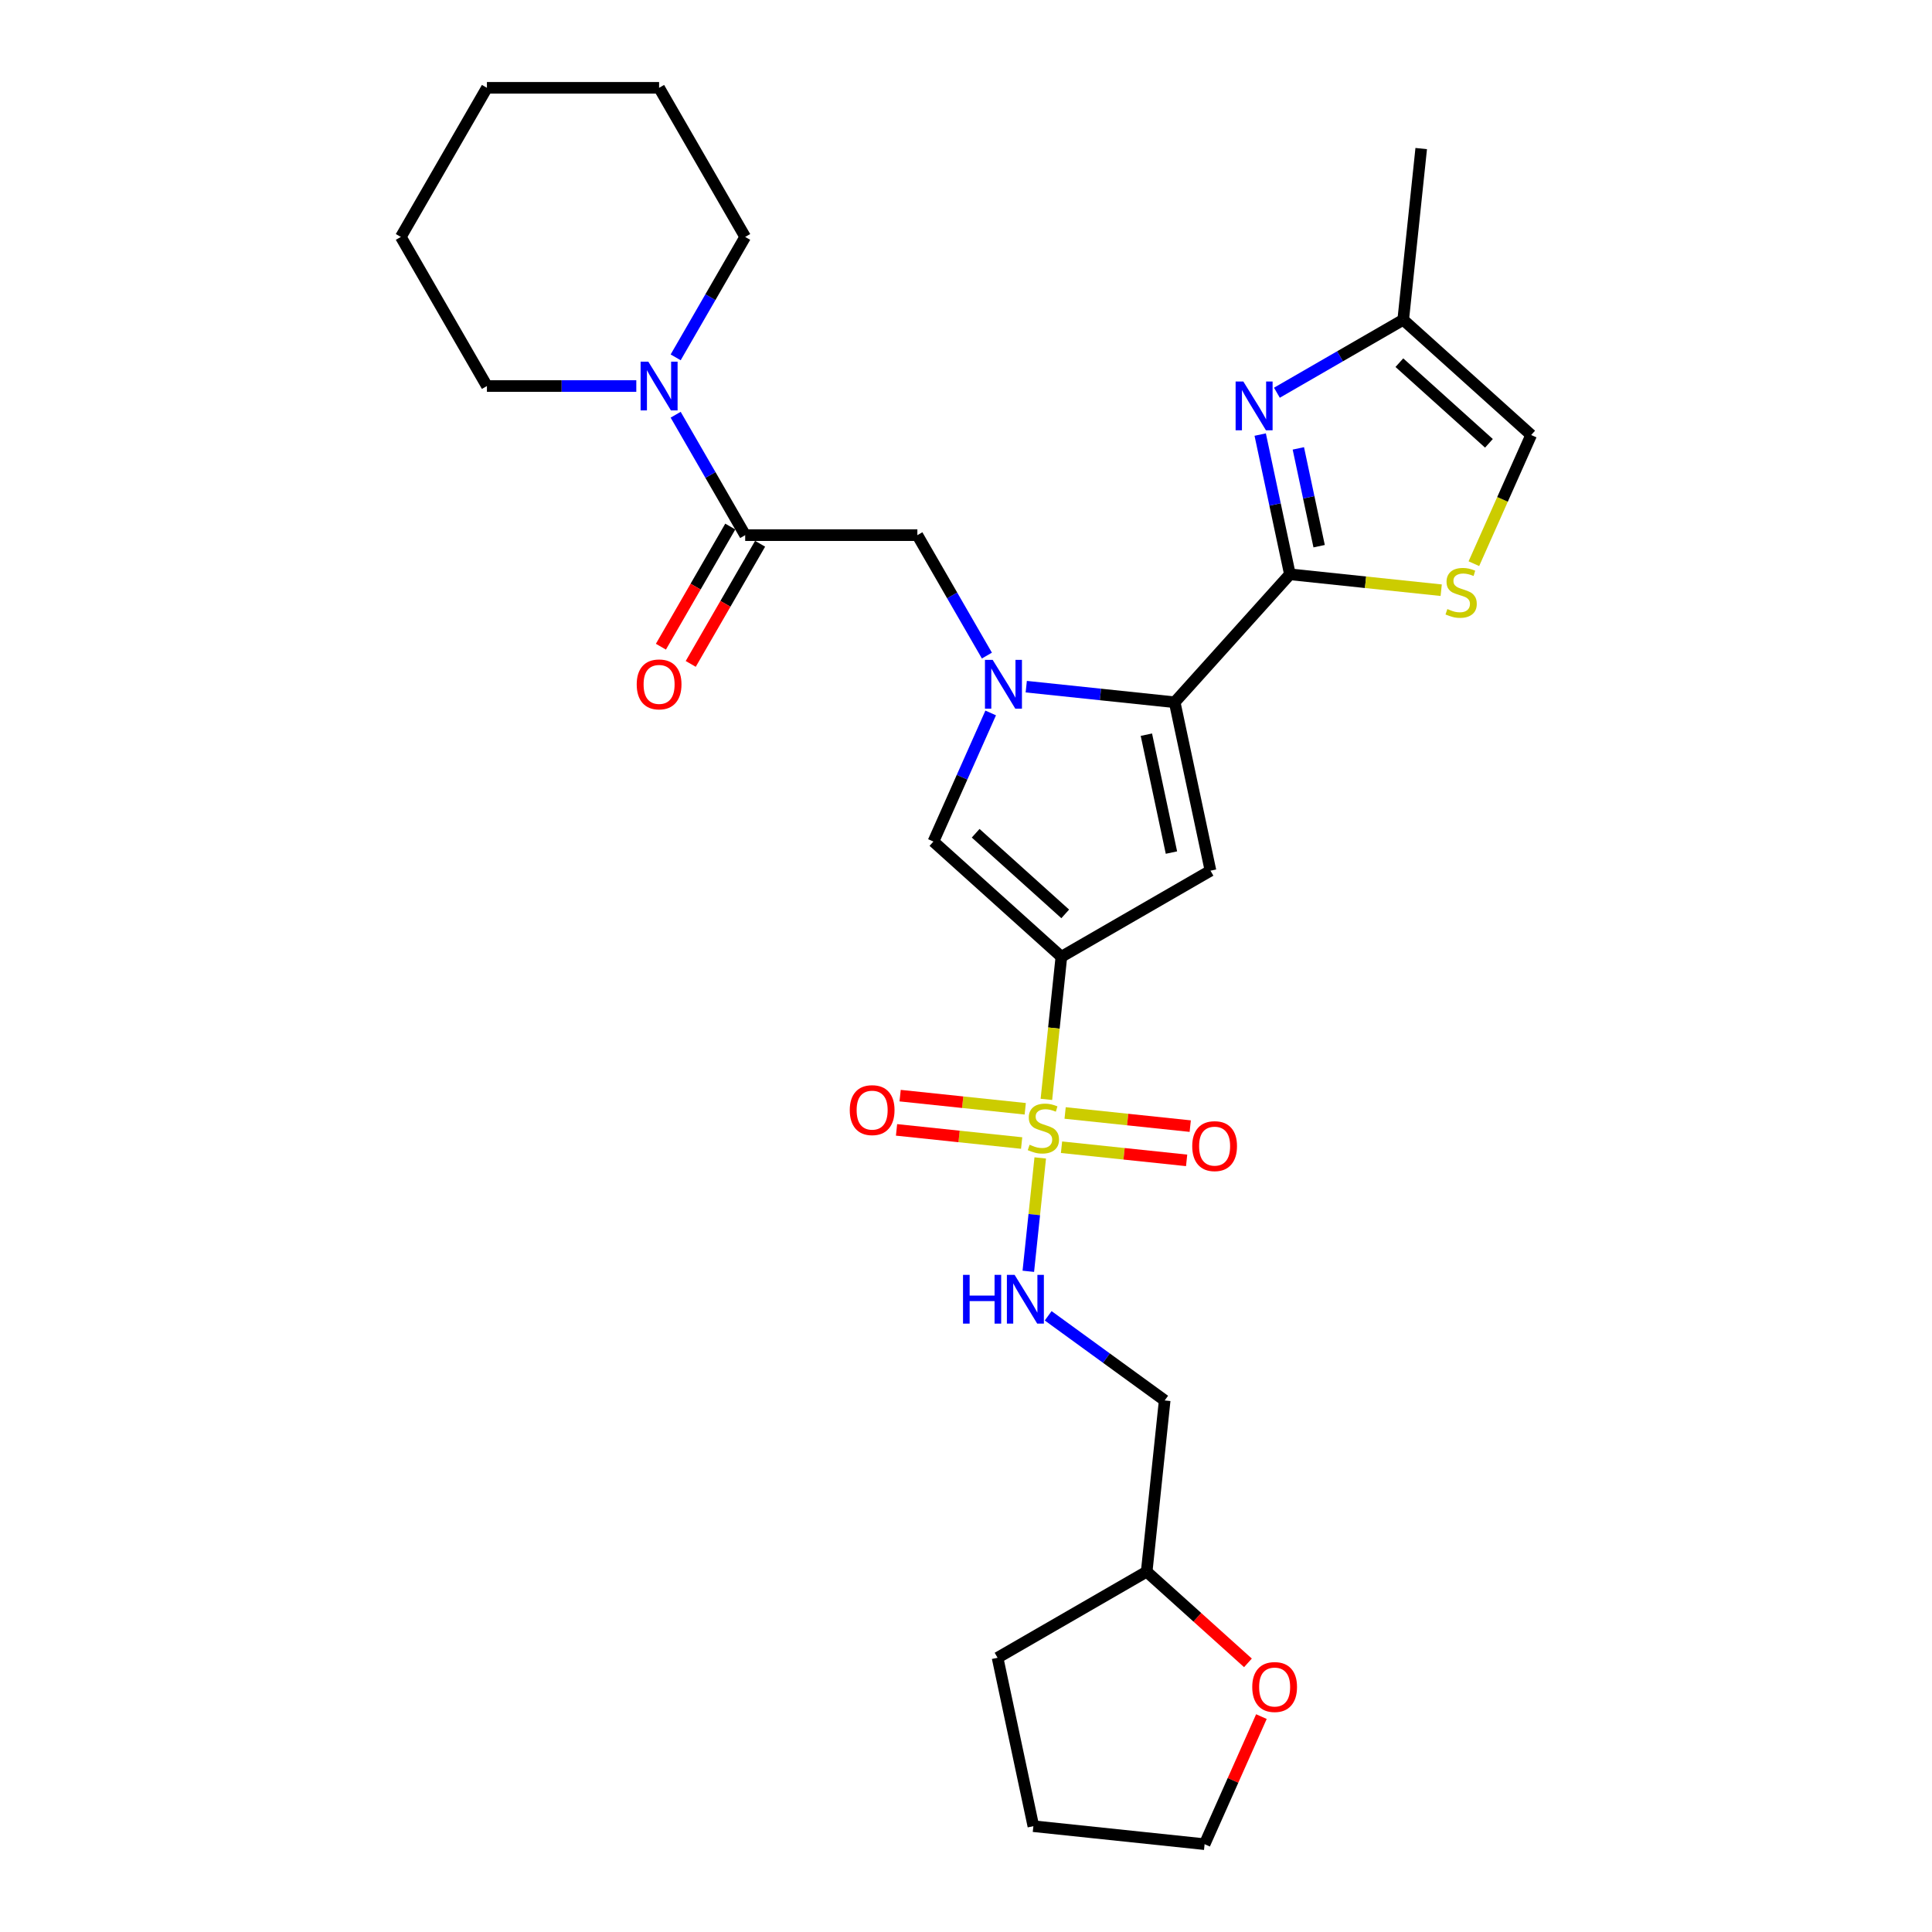 <?xml version='1.0' encoding='iso-8859-1'?>
<svg version='1.1' baseProfile='full'
              xmlns='http://www.w3.org/2000/svg'
                      xmlns:rdkit='http://www.rdkit.org/xml'
                      xmlns:xlink='http://www.w3.org/1999/xlink'
                  xml:space='preserve'
width='1000px' height='1000px' viewBox='0 0 1000 1000'>
<!-- END OF HEADER -->
<rect style='opacity:1.0;fill:#FFFFFF;stroke:none' width='1000' height='1000' x='0' y='0'> </rect>
<path class='bond-0' d='M 549.368,495.221 L 545.489,532.131' style='fill:none;fill-rule:evenodd;stroke:#000000;stroke-width:6px;stroke-linecap:butt;stroke-linejoin:miter;stroke-opacity:1' />
<path class='bond-0' d='M 545.489,532.131 L 541.609,569.041' style='fill:none;fill-rule:evenodd;stroke:#CCCC00;stroke-width:6px;stroke-linecap:butt;stroke-linejoin:miter;stroke-opacity:1' />
<path class='bond-3' d='M 549.368,495.221 L 626.548,450.661' style='fill:none;fill-rule:evenodd;stroke:#000000;stroke-width:6px;stroke-linecap:butt;stroke-linejoin:miter;stroke-opacity:1' />
<path class='bond-5' d='M 549.368,495.221 L 483.139,435.588' style='fill:none;fill-rule:evenodd;stroke:#000000;stroke-width:6px;stroke-linecap:butt;stroke-linejoin:miter;stroke-opacity:1' />
<path class='bond-5' d='M 551.36,473.03 L 505,431.288' style='fill:none;fill-rule:evenodd;stroke:#000000;stroke-width:6px;stroke-linecap:butt;stroke-linejoin:miter;stroke-opacity:1' />
<path class='bond-11' d='M 538.425,599.341 L 535.341,628.683' style='fill:none;fill-rule:evenodd;stroke:#CCCC00;stroke-width:6px;stroke-linecap:butt;stroke-linejoin:miter;stroke-opacity:1' />
<path class='bond-11' d='M 535.341,628.683 L 532.257,658.026' style='fill:none;fill-rule:evenodd;stroke:#0000FF;stroke-width:6px;stroke-linecap:butt;stroke-linejoin:miter;stroke-opacity:1' />
<path class='bond-14' d='M 530.664,573.905 L 498.285,570.501' style='fill:none;fill-rule:evenodd;stroke:#CCCC00;stroke-width:6px;stroke-linecap:butt;stroke-linejoin:miter;stroke-opacity:1' />
<path class='bond-14' d='M 498.285,570.501 L 465.907,567.098' style='fill:none;fill-rule:evenodd;stroke:#FF0000;stroke-width:6px;stroke-linecap:butt;stroke-linejoin:miter;stroke-opacity:1' />
<path class='bond-14' d='M 528.801,591.631 L 496.422,588.228' style='fill:none;fill-rule:evenodd;stroke:#CCCC00;stroke-width:6px;stroke-linecap:butt;stroke-linejoin:miter;stroke-opacity:1' />
<path class='bond-14' d='M 496.422,588.228 L 464.044,584.825' style='fill:none;fill-rule:evenodd;stroke:#FF0000;stroke-width:6px;stroke-linecap:butt;stroke-linejoin:miter;stroke-opacity:1' />
<path class='bond-15' d='M 549.441,593.8 L 581.82,597.203' style='fill:none;fill-rule:evenodd;stroke:#CCCC00;stroke-width:6px;stroke-linecap:butt;stroke-linejoin:miter;stroke-opacity:1' />
<path class='bond-15' d='M 581.82,597.203 L 614.198,600.606' style='fill:none;fill-rule:evenodd;stroke:#FF0000;stroke-width:6px;stroke-linecap:butt;stroke-linejoin:miter;stroke-opacity:1' />
<path class='bond-15' d='M 551.304,576.074 L 583.683,579.477' style='fill:none;fill-rule:evenodd;stroke:#CCCC00;stroke-width:6px;stroke-linecap:butt;stroke-linejoin:miter;stroke-opacity:1' />
<path class='bond-15' d='M 583.683,579.477 L 616.061,582.88' style='fill:none;fill-rule:evenodd;stroke:#FF0000;stroke-width:6px;stroke-linecap:butt;stroke-linejoin:miter;stroke-opacity:1' />
<path class='bond-1' d='M 512.777,369.021 L 497.958,402.305' style='fill:none;fill-rule:evenodd;stroke:#0000FF;stroke-width:6px;stroke-linecap:butt;stroke-linejoin:miter;stroke-opacity:1' />
<path class='bond-1' d='M 497.958,402.305 L 483.139,435.588' style='fill:none;fill-rule:evenodd;stroke:#000000;stroke-width:6px;stroke-linecap:butt;stroke-linejoin:miter;stroke-opacity:1' />
<path class='bond-9' d='M 510.815,339.326 L 492.822,308.16' style='fill:none;fill-rule:evenodd;stroke:#0000FF;stroke-width:6px;stroke-linecap:butt;stroke-linejoin:miter;stroke-opacity:1' />
<path class='bond-9' d='M 492.822,308.16 L 474.828,276.994' style='fill:none;fill-rule:evenodd;stroke:#000000;stroke-width:6px;stroke-linecap:butt;stroke-linejoin:miter;stroke-opacity:1' />
<path class='bond-29' d='M 531.187,355.414 L 569.603,359.451' style='fill:none;fill-rule:evenodd;stroke:#0000FF;stroke-width:6px;stroke-linecap:butt;stroke-linejoin:miter;stroke-opacity:1' />
<path class='bond-29' d='M 569.603,359.451 L 608.019,363.489' style='fill:none;fill-rule:evenodd;stroke:#000000;stroke-width:6px;stroke-linecap:butt;stroke-linejoin:miter;stroke-opacity:1' />
<path class='bond-2' d='M 608.019,363.489 L 626.548,450.661' style='fill:none;fill-rule:evenodd;stroke:#000000;stroke-width:6px;stroke-linecap:butt;stroke-linejoin:miter;stroke-opacity:1' />
<path class='bond-2' d='M 593.364,380.271 L 606.334,441.291' style='fill:none;fill-rule:evenodd;stroke:#000000;stroke-width:6px;stroke-linecap:butt;stroke-linejoin:miter;stroke-opacity:1' />
<path class='bond-4' d='M 608.019,363.489 L 667.651,297.26' style='fill:none;fill-rule:evenodd;stroke:#000000;stroke-width:6px;stroke-linecap:butt;stroke-linejoin:miter;stroke-opacity:1' />
<path class='bond-6' d='M 667.651,297.26 L 659.965,261.098' style='fill:none;fill-rule:evenodd;stroke:#000000;stroke-width:6px;stroke-linecap:butt;stroke-linejoin:miter;stroke-opacity:1' />
<path class='bond-6' d='M 659.965,261.098 L 652.278,224.936' style='fill:none;fill-rule:evenodd;stroke:#0000FF;stroke-width:6px;stroke-linecap:butt;stroke-linejoin:miter;stroke-opacity:1' />
<path class='bond-6' d='M 682.78,282.706 L 677.399,257.392' style='fill:none;fill-rule:evenodd;stroke:#000000;stroke-width:6px;stroke-linecap:butt;stroke-linejoin:miter;stroke-opacity:1' />
<path class='bond-6' d='M 677.399,257.392 L 672.019,232.079' style='fill:none;fill-rule:evenodd;stroke:#0000FF;stroke-width:6px;stroke-linecap:butt;stroke-linejoin:miter;stroke-opacity:1' />
<path class='bond-7' d='M 667.651,297.26 L 706.807,301.376' style='fill:none;fill-rule:evenodd;stroke:#000000;stroke-width:6px;stroke-linecap:butt;stroke-linejoin:miter;stroke-opacity:1' />
<path class='bond-7' d='M 706.807,301.376 L 745.963,305.491' style='fill:none;fill-rule:evenodd;stroke:#CCCC00;stroke-width:6px;stroke-linecap:butt;stroke-linejoin:miter;stroke-opacity:1' />
<path class='bond-12' d='M 660.922,203.276 L 693.612,184.402' style='fill:none;fill-rule:evenodd;stroke:#0000FF;stroke-width:6px;stroke-linecap:butt;stroke-linejoin:miter;stroke-opacity:1' />
<path class='bond-12' d='M 693.612,184.402 L 726.302,165.529' style='fill:none;fill-rule:evenodd;stroke:#000000;stroke-width:6px;stroke-linecap:butt;stroke-linejoin:miter;stroke-opacity:1' />
<path class='bond-13' d='M 762.877,291.764 L 777.704,258.463' style='fill:none;fill-rule:evenodd;stroke:#CCCC00;stroke-width:6px;stroke-linecap:butt;stroke-linejoin:miter;stroke-opacity:1' />
<path class='bond-13' d='M 777.704,258.463 L 792.531,225.161' style='fill:none;fill-rule:evenodd;stroke:#000000;stroke-width:6px;stroke-linecap:butt;stroke-linejoin:miter;stroke-opacity:1' />
<path class='bond-8' d='M 385.708,276.994 L 474.828,276.994' style='fill:none;fill-rule:evenodd;stroke:#000000;stroke-width:6px;stroke-linecap:butt;stroke-linejoin:miter;stroke-opacity:1' />
<path class='bond-10' d='M 385.708,276.994 L 367.714,245.828' style='fill:none;fill-rule:evenodd;stroke:#000000;stroke-width:6px;stroke-linecap:butt;stroke-linejoin:miter;stroke-opacity:1' />
<path class='bond-10' d='M 367.714,245.828 L 349.721,214.661' style='fill:none;fill-rule:evenodd;stroke:#0000FF;stroke-width:6px;stroke-linecap:butt;stroke-linejoin:miter;stroke-opacity:1' />
<path class='bond-16' d='M 377.99,272.538 L 360.038,303.633' style='fill:none;fill-rule:evenodd;stroke:#000000;stroke-width:6px;stroke-linecap:butt;stroke-linejoin:miter;stroke-opacity:1' />
<path class='bond-16' d='M 360.038,303.633 L 342.085,334.728' style='fill:none;fill-rule:evenodd;stroke:#FF0000;stroke-width:6px;stroke-linecap:butt;stroke-linejoin:miter;stroke-opacity:1' />
<path class='bond-16' d='M 393.426,281.45 L 375.473,312.545' style='fill:none;fill-rule:evenodd;stroke:#000000;stroke-width:6px;stroke-linecap:butt;stroke-linejoin:miter;stroke-opacity:1' />
<path class='bond-16' d='M 375.473,312.545 L 357.521,343.64' style='fill:none;fill-rule:evenodd;stroke:#FF0000;stroke-width:6px;stroke-linecap:butt;stroke-linejoin:miter;stroke-opacity:1' />
<path class='bond-20' d='M 329.349,199.814 L 290.689,199.814' style='fill:none;fill-rule:evenodd;stroke:#0000FF;stroke-width:6px;stroke-linecap:butt;stroke-linejoin:miter;stroke-opacity:1' />
<path class='bond-20' d='M 290.689,199.814 L 252.029,199.814' style='fill:none;fill-rule:evenodd;stroke:#000000;stroke-width:6px;stroke-linecap:butt;stroke-linejoin:miter;stroke-opacity:1' />
<path class='bond-21' d='M 349.721,184.967 L 367.714,153.801' style='fill:none;fill-rule:evenodd;stroke:#0000FF;stroke-width:6px;stroke-linecap:butt;stroke-linejoin:miter;stroke-opacity:1' />
<path class='bond-21' d='M 367.714,153.801 L 385.708,122.634' style='fill:none;fill-rule:evenodd;stroke:#000000;stroke-width:6px;stroke-linecap:butt;stroke-linejoin:miter;stroke-opacity:1' />
<path class='bond-17' d='M 542.536,681.056 L 572.686,702.962' style='fill:none;fill-rule:evenodd;stroke:#0000FF;stroke-width:6px;stroke-linecap:butt;stroke-linejoin:miter;stroke-opacity:1' />
<path class='bond-17' d='M 572.686,702.962 L 602.836,724.867' style='fill:none;fill-rule:evenodd;stroke:#000000;stroke-width:6px;stroke-linecap:butt;stroke-linejoin:miter;stroke-opacity:1' />
<path class='bond-22' d='M 726.302,165.529 L 735.618,76.897' style='fill:none;fill-rule:evenodd;stroke:#000000;stroke-width:6px;stroke-linecap:butt;stroke-linejoin:miter;stroke-opacity:1' />
<path class='bond-30' d='M 726.302,165.529 L 792.531,225.161' style='fill:none;fill-rule:evenodd;stroke:#000000;stroke-width:6px;stroke-linecap:butt;stroke-linejoin:miter;stroke-opacity:1' />
<path class='bond-30' d='M 724.31,187.719 L 770.67,229.462' style='fill:none;fill-rule:evenodd;stroke:#000000;stroke-width:6px;stroke-linecap:butt;stroke-linejoin:miter;stroke-opacity:1' />
<path class='bond-19' d='M 602.836,724.867 L 593.521,813.498' style='fill:none;fill-rule:evenodd;stroke:#000000;stroke-width:6px;stroke-linecap:butt;stroke-linejoin:miter;stroke-opacity:1' />
<path class='bond-18' d='M 645.936,860.693 L 619.728,837.096' style='fill:none;fill-rule:evenodd;stroke:#FF0000;stroke-width:6px;stroke-linecap:butt;stroke-linejoin:miter;stroke-opacity:1' />
<path class='bond-18' d='M 619.728,837.096 L 593.521,813.498' style='fill:none;fill-rule:evenodd;stroke:#000000;stroke-width:6px;stroke-linecap:butt;stroke-linejoin:miter;stroke-opacity:1' />
<path class='bond-23' d='M 652.901,888.513 L 638.201,921.529' style='fill:none;fill-rule:evenodd;stroke:#FF0000;stroke-width:6px;stroke-linecap:butt;stroke-linejoin:miter;stroke-opacity:1' />
<path class='bond-23' d='M 638.201,921.529 L 623.501,954.545' style='fill:none;fill-rule:evenodd;stroke:#000000;stroke-width:6px;stroke-linecap:butt;stroke-linejoin:miter;stroke-opacity:1' />
<path class='bond-24' d='M 593.521,813.498 L 516.341,858.058' style='fill:none;fill-rule:evenodd;stroke:#000000;stroke-width:6px;stroke-linecap:butt;stroke-linejoin:miter;stroke-opacity:1' />
<path class='bond-25' d='M 252.029,199.814 L 207.469,122.634' style='fill:none;fill-rule:evenodd;stroke:#000000;stroke-width:6px;stroke-linecap:butt;stroke-linejoin:miter;stroke-opacity:1' />
<path class='bond-26' d='M 385.708,122.634 L 341.148,45.455' style='fill:none;fill-rule:evenodd;stroke:#000000;stroke-width:6px;stroke-linecap:butt;stroke-linejoin:miter;stroke-opacity:1' />
<path class='bond-31' d='M 623.501,954.545 L 534.87,945.23' style='fill:none;fill-rule:evenodd;stroke:#000000;stroke-width:6px;stroke-linecap:butt;stroke-linejoin:miter;stroke-opacity:1' />
<path class='bond-27' d='M 516.341,858.058 L 534.87,945.23' style='fill:none;fill-rule:evenodd;stroke:#000000;stroke-width:6px;stroke-linecap:butt;stroke-linejoin:miter;stroke-opacity:1' />
<path class='bond-32' d='M 207.469,122.634 L 252.029,45.455' style='fill:none;fill-rule:evenodd;stroke:#000000;stroke-width:6px;stroke-linecap:butt;stroke-linejoin:miter;stroke-opacity:1' />
<path class='bond-28' d='M 341.148,45.455 L 252.029,45.455' style='fill:none;fill-rule:evenodd;stroke:#000000;stroke-width:6px;stroke-linecap:butt;stroke-linejoin:miter;stroke-opacity:1' />
<path  class='atom-1' d='M 532.923 592.515
Q 533.208 592.622, 534.384 593.121
Q 535.561 593.62, 536.844 593.941
Q 538.163 594.226, 539.446 594.226
Q 541.835 594.226, 543.225 593.085
Q 544.615 591.909, 544.615 589.877
Q 544.615 588.487, 543.902 587.631
Q 543.225 586.775, 542.156 586.312
Q 541.086 585.849, 539.304 585.314
Q 537.058 584.637, 535.703 583.995
Q 534.384 583.353, 533.422 581.999
Q 532.495 580.644, 532.495 578.363
Q 532.495 575.19, 534.634 573.229
Q 536.809 571.269, 541.086 571.269
Q 544.009 571.269, 547.325 572.659
L 546.505 575.404
Q 543.475 574.156, 541.193 574.156
Q 538.734 574.156, 537.379 575.19
Q 536.024 576.188, 536.06 577.935
Q 536.06 579.289, 536.737 580.109
Q 537.45 580.929, 538.448 581.393
Q 539.482 581.856, 541.193 582.391
Q 543.475 583.104, 544.829 583.817
Q 546.184 584.53, 547.146 585.991
Q 548.145 587.417, 548.145 589.877
Q 548.145 593.37, 545.792 595.26
Q 543.475 597.113, 539.589 597.113
Q 537.343 597.113, 535.632 596.614
Q 533.957 596.151, 531.96 595.331
L 532.923 592.515
' fill='#CCCC00'/>
<path  class='atom-2' d='M 513.809 341.554
L 522.079 354.922
Q 522.899 356.241, 524.218 358.63
Q 525.537 361.018, 525.608 361.161
L 525.608 341.554
L 528.959 341.554
L 528.959 366.793
L 525.501 366.793
L 516.625 352.177
Q 515.591 350.466, 514.486 348.506
Q 513.416 346.545, 513.096 345.939
L 513.096 366.793
L 509.816 366.793
L 509.816 341.554
L 513.809 341.554
' fill='#0000FF'/>
<path  class='atom-7' d='M 643.544 197.469
L 651.814 210.837
Q 652.634 212.156, 653.953 214.544
Q 655.272 216.933, 655.343 217.075
L 655.343 197.469
L 658.694 197.469
L 658.694 222.708
L 655.236 222.708
L 646.36 208.092
Q 645.326 206.381, 644.221 204.42
Q 643.151 202.46, 642.831 201.854
L 642.831 222.708
L 639.551 222.708
L 639.551 197.469
L 643.544 197.469
' fill='#0000FF'/>
<path  class='atom-8' d='M 749.153 315.238
Q 749.438 315.345, 750.615 315.844
Q 751.791 316.343, 753.074 316.664
Q 754.393 316.95, 755.677 316.95
Q 758.065 316.95, 759.455 315.809
Q 760.846 314.632, 760.846 312.6
Q 760.846 311.21, 760.133 310.355
Q 759.455 309.499, 758.386 309.036
Q 757.316 308.572, 755.534 308.038
Q 753.288 307.36, 751.934 306.719
Q 750.615 306.077, 749.652 304.722
Q 748.725 303.368, 748.725 301.086
Q 748.725 297.914, 750.864 295.953
Q 753.039 293.992, 757.316 293.992
Q 760.24 293.992, 763.555 295.383
L 762.735 298.127
Q 759.705 296.88, 757.423 296.88
Q 754.964 296.88, 753.609 297.914
Q 752.255 298.912, 752.29 300.658
Q 752.29 302.013, 752.967 302.833
Q 753.68 303.653, 754.679 304.116
Q 755.712 304.58, 757.423 305.114
Q 759.705 305.827, 761.06 306.54
Q 762.414 307.253, 763.377 308.715
Q 764.375 310.141, 764.375 312.6
Q 764.375 316.094, 762.022 317.983
Q 759.705 319.837, 755.819 319.837
Q 753.573 319.837, 751.862 319.338
Q 750.187 318.874, 748.191 318.055
L 749.153 315.238
' fill='#CCCC00'/>
<path  class='atom-11' d='M 335.57 187.195
L 343.84 200.563
Q 344.66 201.882, 345.979 204.27
Q 347.298 206.658, 347.369 206.801
L 347.369 187.195
L 350.72 187.195
L 350.72 212.433
L 347.262 212.433
L 338.386 197.818
Q 337.352 196.107, 336.247 194.146
Q 335.177 192.185, 334.857 191.579
L 334.857 212.433
L 331.577 212.433
L 331.577 187.195
L 335.57 187.195
' fill='#0000FF'/>
<path  class='atom-12' d='M 498.458 659.864
L 501.88 659.864
L 501.88 670.594
L 514.785 670.594
L 514.785 659.864
L 518.207 659.864
L 518.207 685.103
L 514.785 685.103
L 514.785 673.446
L 501.88 673.446
L 501.88 685.103
L 498.458 685.103
L 498.458 659.864
' fill='#0000FF'/>
<path  class='atom-12' d='M 525.158 659.864
L 533.428 673.232
Q 534.248 674.551, 535.567 676.94
Q 536.886 679.328, 536.957 679.471
L 536.957 659.864
L 540.308 659.864
L 540.308 685.103
L 536.851 685.103
L 527.974 670.487
Q 526.94 668.776, 525.835 666.816
Q 524.766 664.855, 524.445 664.249
L 524.445 685.103
L 521.166 685.103
L 521.166 659.864
L 525.158 659.864
' fill='#0000FF'/>
<path  class='atom-15' d='M 439.836 574.608
Q 439.836 568.548, 442.83 565.161
Q 445.824 561.775, 451.421 561.775
Q 457.018 561.775, 460.012 565.161
Q 463.007 568.548, 463.007 574.608
Q 463.007 580.74, 459.977 584.233
Q 456.947 587.691, 451.421 587.691
Q 445.86 587.691, 442.83 584.233
Q 439.836 580.775, 439.836 574.608
M 451.421 584.839
Q 455.271 584.839, 457.339 582.272
Q 459.442 579.67, 459.442 574.608
Q 459.442 569.653, 457.339 567.158
Q 455.271 564.627, 451.421 564.627
Q 447.571 564.627, 445.468 567.122
Q 443.4 569.617, 443.4 574.608
Q 443.4 579.706, 445.468 582.272
Q 447.571 584.839, 451.421 584.839
' fill='#FF0000'/>
<path  class='atom-16' d='M 617.098 593.239
Q 617.098 587.179, 620.093 583.792
Q 623.087 580.406, 628.684 580.406
Q 634.281 580.406, 637.275 583.792
Q 640.269 587.179, 640.269 593.239
Q 640.269 599.371, 637.239 602.864
Q 634.209 606.322, 628.684 606.322
Q 623.123 606.322, 620.093 602.864
Q 617.098 599.406, 617.098 593.239
M 628.684 603.47
Q 632.534 603.47, 634.601 600.903
Q 636.705 598.301, 636.705 593.239
Q 636.705 588.284, 634.601 585.789
Q 632.534 583.258, 628.684 583.258
Q 624.834 583.258, 622.731 585.753
Q 620.663 588.248, 620.663 593.239
Q 620.663 598.337, 622.731 600.903
Q 624.834 603.47, 628.684 603.47
' fill='#FF0000'/>
<path  class='atom-17' d='M 329.563 354.245
Q 329.563 348.185, 332.557 344.798
Q 335.552 341.412, 341.148 341.412
Q 346.745 341.412, 349.74 344.798
Q 352.734 348.185, 352.734 354.245
Q 352.734 360.376, 349.704 363.87
Q 346.674 367.328, 341.148 367.328
Q 335.587 367.328, 332.557 363.87
Q 329.563 360.412, 329.563 354.245
M 341.148 364.476
Q 344.998 364.476, 347.066 361.909
Q 349.169 359.307, 349.169 354.245
Q 349.169 349.29, 347.066 346.795
Q 344.998 344.264, 341.148 344.264
Q 337.298 344.264, 335.195 346.759
Q 333.128 349.254, 333.128 354.245
Q 333.128 359.343, 335.195 361.909
Q 337.298 364.476, 341.148 364.476
' fill='#FF0000'/>
<path  class='atom-19' d='M 648.164 873.202
Q 648.164 867.142, 651.158 863.755
Q 654.153 860.369, 659.749 860.369
Q 665.346 860.369, 668.34 863.755
Q 671.335 867.142, 671.335 873.202
Q 671.335 879.333, 668.305 882.827
Q 665.275 886.285, 659.749 886.285
Q 654.188 886.285, 651.158 882.827
Q 648.164 879.369, 648.164 873.202
M 659.749 883.433
Q 663.599 883.433, 665.667 880.866
Q 667.77 878.264, 667.77 873.202
Q 667.77 868.247, 665.667 865.752
Q 663.599 863.221, 659.749 863.221
Q 655.899 863.221, 653.796 865.716
Q 651.729 868.211, 651.729 873.202
Q 651.729 878.3, 653.796 880.866
Q 655.899 883.433, 659.749 883.433
' fill='#FF0000'/>
</svg>
